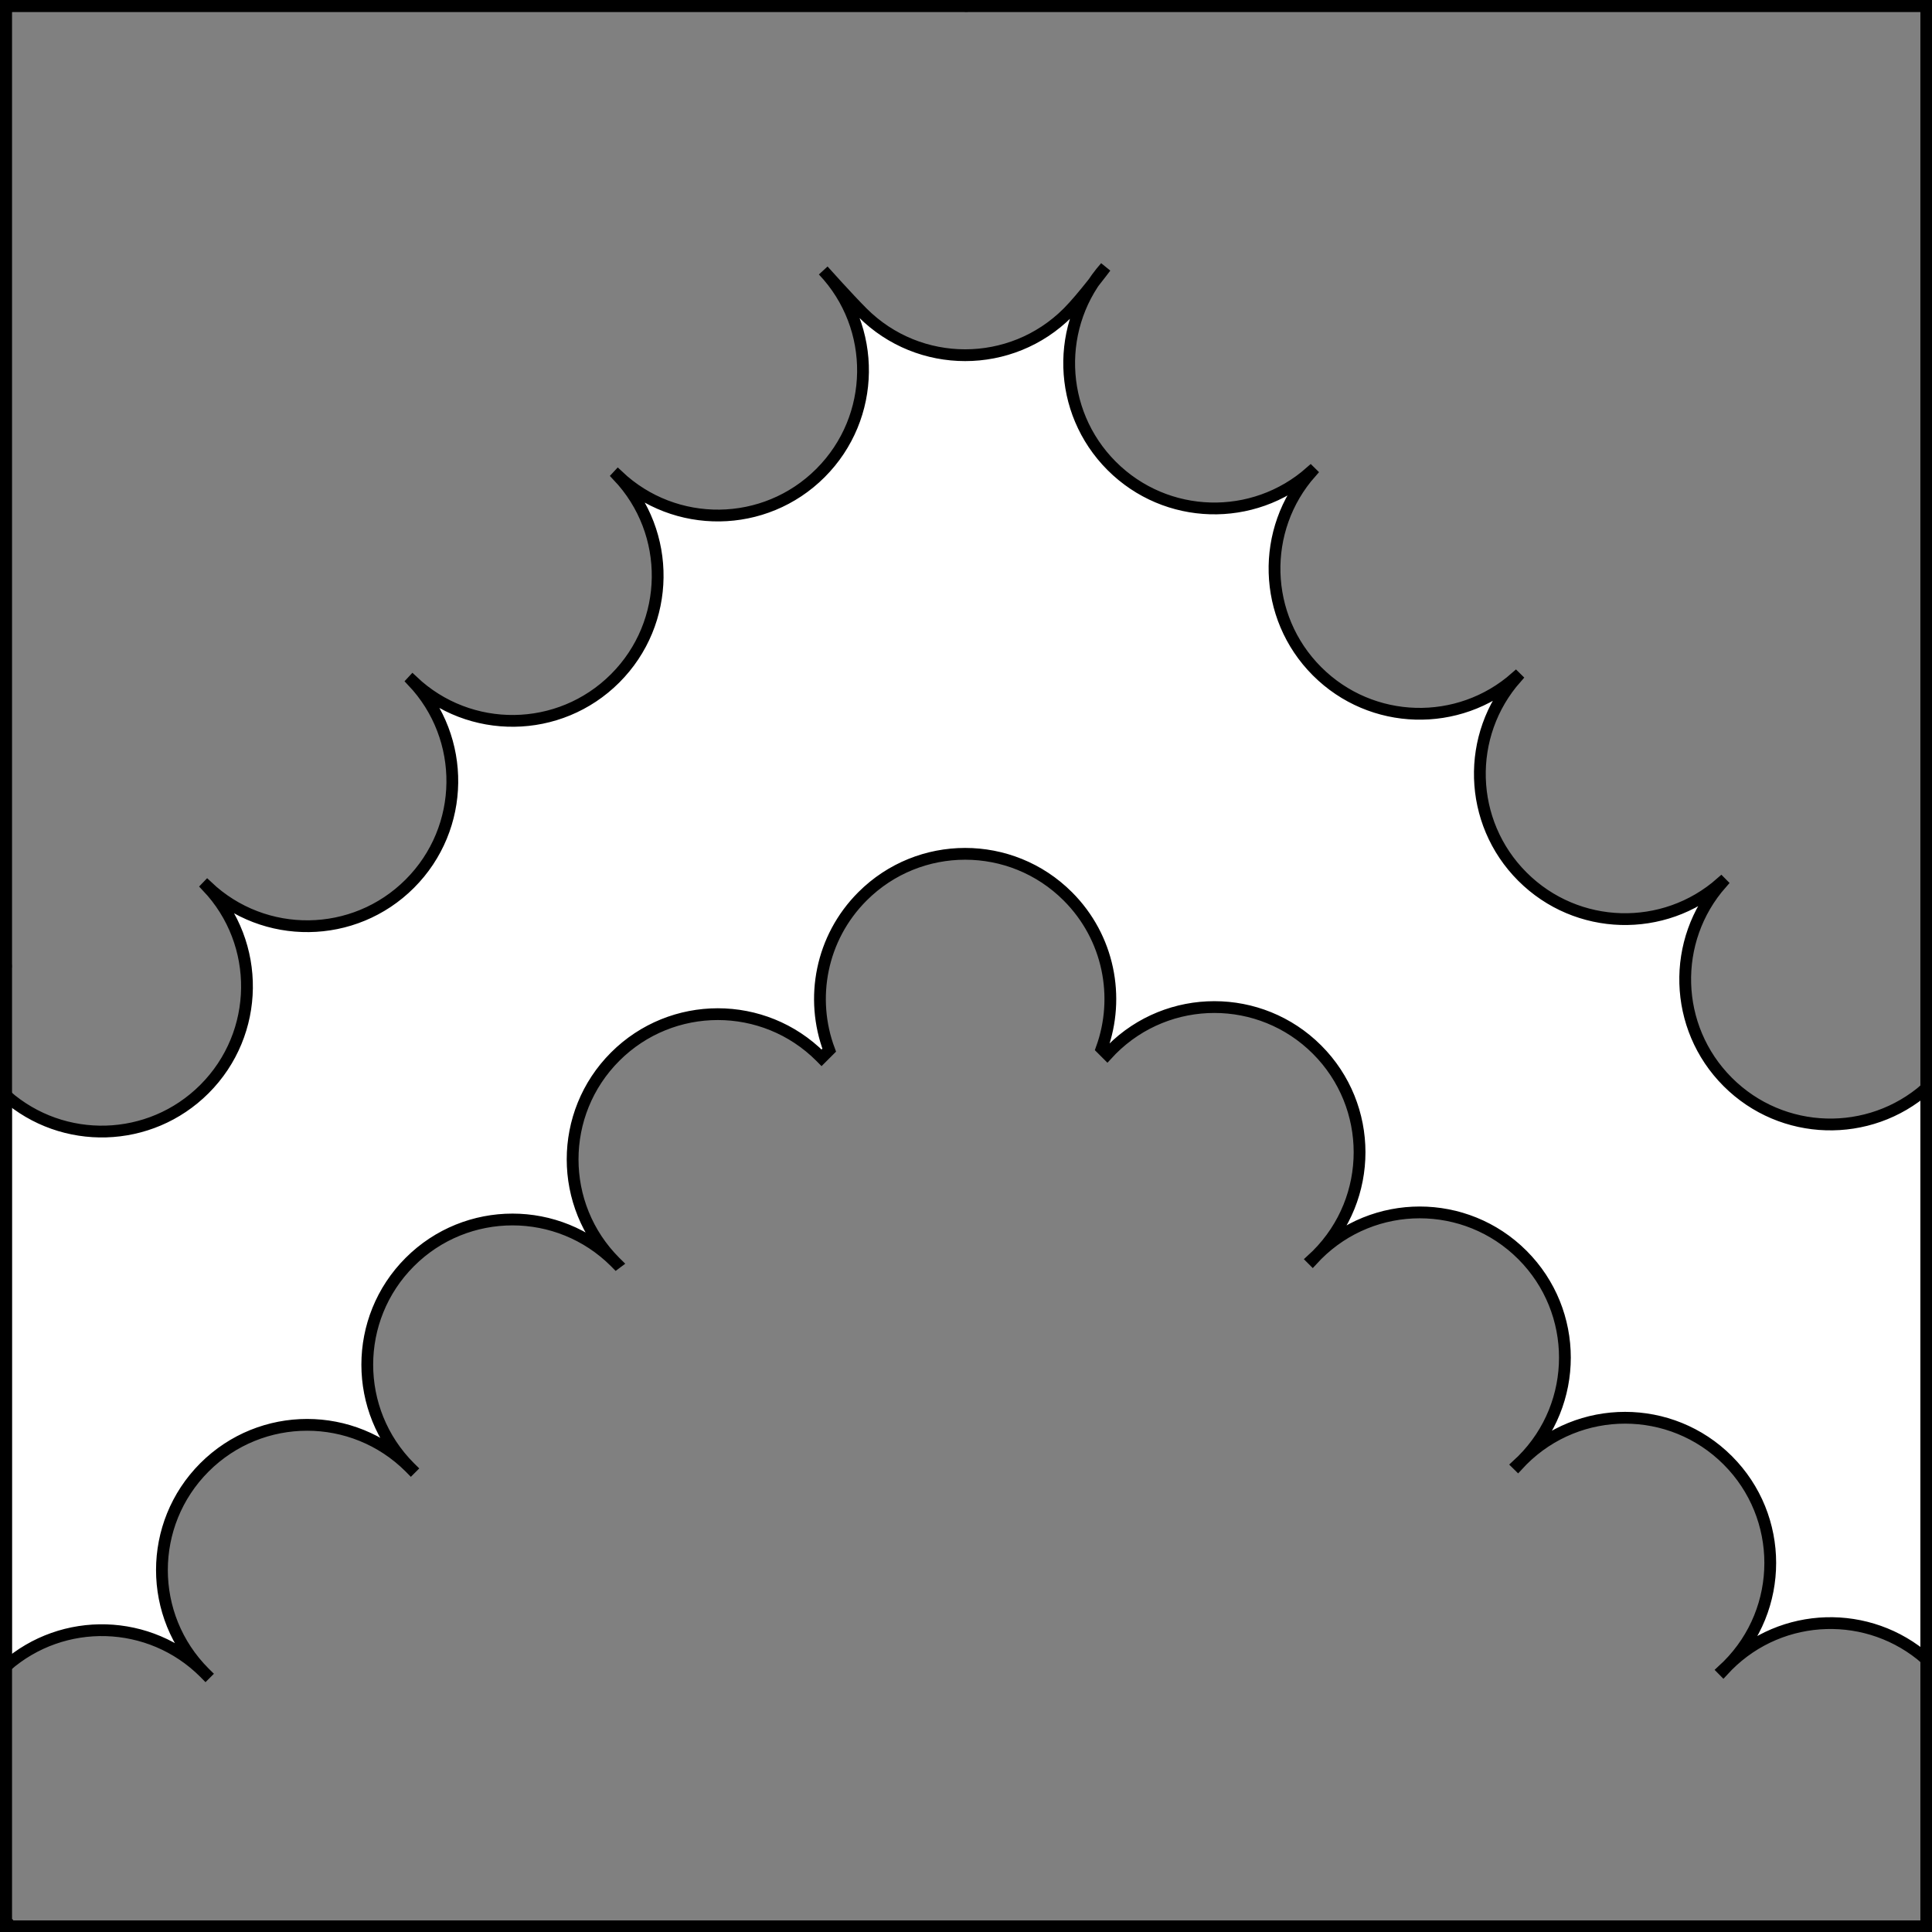 <?xml version="1.0" encoding="UTF-8" standalone="no"?>
<!DOCTYPE svg PUBLIC "-//W3C//DTD SVG 1.1//EN" "http://www.w3.org/Graphics/SVG/1.1/DTD/svg11.dtd">
<svg xmlns="http://www.w3.org/2000/svg" xmlns:xl="http://www.w3.org/1999/xlink" xmlns:dc="http://purl.org/dc/elements/1.1/" version="1.1" viewBox="425.5 65.5 327.938 327.938" width="327.938" height="327.938">
  <rect x="425.5" y="65.5" width="327.938" height="327.938" fill="#808080" stroke="none"/>
  <defs>
    <clipPath id="artboard_clip_path">
      <path d="M 425.5 65.5 L 753.438 65.5 L 753.438 393.438 L 425.5 393.438 Z"/>
    </clipPath>
  </defs>
  <g id="Chevron_Engrailed_(1)" fill-opacity="1" stroke-opacity="1" stroke="none" fill="none" stroke-dasharray="none">
    <title>Chevron Engrailed (1)</title>
    <g id="Chevron_Engrailed_(1)_Layer_3" clip-path="url(#artboard_clip_path)">
      <title>Layer 3</title>
      <g id="Graphic_5">
        <path d="M 426.5 251.433 L 426.5 348.346 C 436.18 339.816 450.954 340.176 460.205 349.426 C 460.266 349.488 460.327 349.55 460.388 349.612 L 460.39 349.61 C 460.328 349.549 460.266 349.488 460.205 349.426 C 450.58 339.801 450.58 324.196 460.205 314.571 C 469.83 304.946 485.435 304.946 495.06 314.571 C 495.121 314.633 495.182 314.695 495.243 314.757 L 495.245 314.755 C 495.183 314.694 495.121 314.633 495.06 314.571 C 485.435 304.946 485.435 289.341 495.06 279.716 C 504.685 270.091 520.29 270.091 529.915 279.716 C 529.976 279.778 530.037 279.84 530.098 279.902 L 530.1 279.9 C 530.038 279.839 529.976 279.778 529.915 279.716 C 520.29 270.091 520.29 254.486 529.915 244.861 C 539.54 235.237 555.145 235.237 564.77 244.861 C 564.831 244.923 564.892 244.985 564.953 245.047 L 566.25 243.75 C 562.957 234.977 564.84 224.704 571.898 217.647 C 581.523 208.022 597.128 208.022 606.753 217.647 C 613.742 224.636 615.656 234.778 612.495 243.495 L 613.446 244.445 C 613.69 244.179 613.941 243.917 614.199 243.658 C 623.824 234.033 639.429 234.033 649.054 243.658 C 658.679 253.283 658.679 268.888 649.054 278.513 C 648.796 278.771 648.534 279.023 648.267 279.267 L 648.3 279.3 C 648.545 279.034 648.796 278.771 649.054 278.513 C 658.679 268.888 674.284 268.888 683.909 278.513 C 693.534 288.138 693.534 303.743 683.909 313.368 C 683.651 313.626 683.388 313.878 683.122 314.122 L 683.155 314.155 C 683.4 313.889 683.651 313.626 683.909 313.368 C 693.534 303.743 709.139 303.743 718.764 313.368 C 728.389 322.993 728.389 338.598 718.764 348.223 C 718.506 348.481 718.243 348.733 717.977 348.977 L 718.01 349.01 C 718.255 348.744 718.506 348.481 718.764 348.223 C 728.014 338.973 742.788 338.613 752.469 347.143 L 752.469 250.23 C 742.788 258.76 728.014 258.4 718.764 249.15 C 709.505 239.891 709.153 225.097 717.708 215.417 L 717.642 215.35 C 707.962 223.906 693.168 223.554 683.909 214.295 C 674.65 205.036 674.298 190.242 682.854 180.562 L 682.787 180.496 C 673.107 189.051 658.313 188.699 649.054 179.44 C 639.789 170.175 639.443 155.37 648.014 145.691 L 647.948 145.626 C 638.269 154.196 623.464 153.85 614.199 144.585 C 604.935 135.32 604.588 120.515 613.159 110.836 C 613.159 110.836 609.27 116.056 606.753 118.574 C 597.128 128.199 581.523 128.199 571.898 118.574 C 569.445 116.121 565.244 111.421 565.244 111.421 C 574.392 121.078 574.234 136.324 564.77 145.788 C 555.305 155.252 540.059 155.41 530.402 146.262 L 530.389 146.276 C 539.537 155.933 539.379 171.179 529.915 180.643 C 520.451 190.107 505.204 190.265 495.547 181.117 L 495.547 181.117 L 495.534 181.131 C 504.682 190.788 504.524 206.034 495.06 215.498 C 485.596 224.962 470.349 225.12 460.692 215.972 L 460.679 215.985 C 469.827 225.643 469.669 240.889 460.205 250.353 C 450.954 259.603 436.18 259.963 426.5 251.433 Z" fill="#FFFFFF"/>
        <path d="M 426.5 251.433 L 426.5 348.346 C 436.18 339.816 450.954 340.176 460.205 349.426 C 460.266 349.488 460.327 349.55 460.388 349.612 L 460.39 349.61 C 460.328 349.549 460.266 349.488 460.205 349.426 C 450.58 339.801 450.58 324.196 460.205 314.571 C 469.83 304.946 485.435 304.946 495.06 314.571 C 495.121 314.633 495.182 314.695 495.243 314.757 L 495.245 314.755 C 495.183 314.694 495.121 314.633 495.06 314.571 C 485.435 304.946 485.435 289.341 495.06 279.716 C 504.685 270.091 520.29 270.091 529.915 279.716 C 529.976 279.778 530.037 279.84 530.098 279.902 L 530.1 279.9 C 530.038 279.839 529.976 279.778 529.915 279.716 C 520.29 270.091 520.29 254.486 529.915 244.861 C 539.54 235.237 555.145 235.237 564.77 244.861 C 564.831 244.923 564.892 244.985 564.953 245.047 L 566.25 243.75 C 562.957 234.977 564.84 224.704 571.898 217.647 C 581.523 208.022 597.128 208.022 606.753 217.647 C 613.742 224.636 615.656 234.778 612.495 243.495 L 613.446 244.445 C 613.69 244.179 613.941 243.917 614.199 243.658 C 623.824 234.033 639.429 234.033 649.054 243.658 C 658.679 253.283 658.679 268.888 649.054 278.513 C 648.796 278.771 648.534 279.023 648.267 279.267 L 648.3 279.3 C 648.545 279.034 648.796 278.771 649.054 278.513 C 658.679 268.888 674.284 268.888 683.909 278.513 C 693.534 288.138 693.534 303.743 683.909 313.368 C 683.651 313.626 683.388 313.878 683.122 314.122 L 683.155 314.155 C 683.4 313.889 683.651 313.626 683.909 313.368 C 693.534 303.743 709.139 303.743 718.764 313.368 C 728.389 322.993 728.389 338.598 718.764 348.223 C 718.506 348.481 718.243 348.733 717.977 348.977 L 718.01 349.01 C 718.255 348.744 718.506 348.481 718.764 348.223 C 728.014 338.973 742.788 338.613 752.469 347.143 L 752.469 250.23 C 742.788 258.76 728.014 258.4 718.764 249.15 C 709.505 239.891 709.153 225.097 717.708 215.417 L 717.642 215.35 C 707.962 223.906 693.168 223.554 683.909 214.295 C 674.65 205.036 674.298 190.242 682.854 180.562 L 682.787 180.496 C 673.107 189.051 658.313 188.699 649.054 179.44 C 639.789 170.175 639.443 155.37 648.014 145.691 L 647.948 145.626 C 638.269 154.196 623.464 153.85 614.199 144.585 C 604.935 135.32 604.588 120.515 613.159 110.836 C 613.159 110.836 609.27 116.056 606.753 118.574 C 597.128 128.199 581.523 128.199 571.898 118.574 C 569.445 116.121 565.244 111.421 565.244 111.421 C 574.392 121.078 574.234 136.324 564.77 145.788 C 555.305 155.252 540.059 155.41 530.402 146.262 L 530.389 146.276 C 539.537 155.933 539.379 171.179 529.915 180.643 C 520.451 190.107 505.204 190.265 495.547 181.117 L 495.547 181.117 L 495.534 181.131 C 504.682 190.788 504.524 206.034 495.06 215.498 C 485.596 224.962 470.349 225.12 460.692 215.972 L 460.679 215.985 C 469.827 225.643 469.669 240.889 460.205 250.353 C 450.954 259.603 436.18 259.963 426.5 251.433 Z" stroke="black" stroke-linecap="round" stroke-linejoin="miter" stroke-width="2"/>
      </g>
    </g>
    <g id="Esc____Badge_Master_layer" clip-path="url(#artboard_clip_path)">
      <title>Master layer</title>
      <g id="Line_14">
        <line x1="427.5" y1="67.5" x2="420.75" y2="60.75" stroke="black" stroke-linecap="butt" stroke-linejoin="round" stroke-width=".25"/>
      </g>
      <g id="Line_13">
        <line x1="589.5" y1="67.5" x2="589.5" y2="58.5" stroke="black" stroke-linecap="butt" stroke-linejoin="round" stroke-width=".5"/>
      </g>
      <g id="Line_12">
        <line x1="751.5" y1="67.5" x2="758.25" y2="60.75" stroke="black" stroke-linecap="butt" stroke-linejoin="round" stroke-width=".5"/>
      </g>
      <g id="Line_11">
        <line x1="420.75" y1="398.25" x2="427.5" y2="391.5" stroke="black" stroke-linecap="round" stroke-linejoin="round" stroke-width=".5"/>
      </g>
      <g id="Line_10">
        <line x1="758.25" y1="398.25" x2="751.5" y2="391.5" stroke="black" stroke-linecap="butt" stroke-linejoin="round" stroke-width=".5"/>
      </g>
      <g id="Line_9">
        <line x1="589.5" y1="400.5" x2="589.5" y2="391.5" stroke="black" stroke-linecap="butt" stroke-linejoin="round" stroke-width=".5"/>
      </g>
      <g id="Line_8">
        <line x1="427.5" y1="229.5" x2="418.5" y2="229.5" stroke="black" stroke-linecap="butt" stroke-linejoin="round" stroke-width=".5"/>
      </g>
      <g id="Line_7">
        <line x1="760.5" y1="229.484" x2="751.5" y2="229.484" stroke="black" stroke-linecap="butt" stroke-linejoin="round" stroke-width=".5"/>
      </g>
      <g id="Graphic_6">
        <rect x="426.5" y="66.5" width="325.969" height="325.969" stroke="black" stroke-linecap="round" stroke-linejoin="miter" stroke-width="2"/>
      </g>
      <g id="Graphic_5">
        <rect x="426.5" y="66.5" width="325.969" height="325.969" stroke="black" stroke-linecap="round" stroke-linejoin="miter" stroke-width="2"/>
      </g>
      <g id="Graphic_4">
        <rect x="426.5" y="66.5" width="325.969" height="325.969" stroke="black" stroke-linecap="round" stroke-linejoin="miter" stroke-width="2"/>
      </g>
    </g>
  </g>
</svg>
